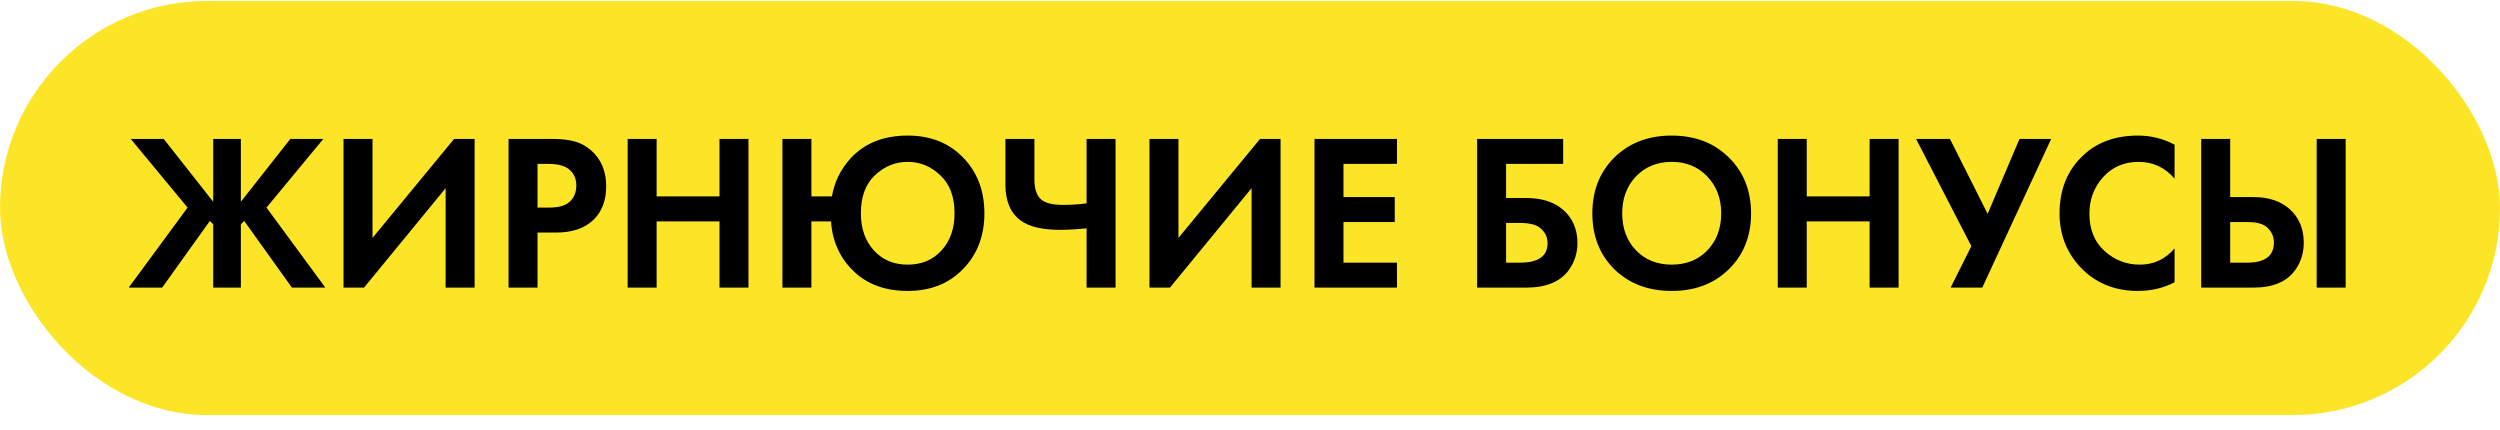 <?xml version="1.0" encoding="UTF-8"?> <svg xmlns="http://www.w3.org/2000/svg" width="157" height="27" viewBox="0 0 157 27" fill="none"><rect y="0.062" width="157" height="26" rx="13" fill="#FCE527"></rect><path d="M13.39 8.724H15.126V12.671L18.234 8.724H20.306L16.736 13.036L20.432 18.061H18.332L15.336 13.876L15.126 14.085V18.061H13.39V14.085L13.18 13.876L10.184 18.061H8.084L11.78 13.036L8.21 8.724H10.282L13.39 12.671V8.724ZM21.574 8.724H23.394V14.94L28.518 8.724H29.806V18.061H27.986V11.818L22.862 18.061H21.574V8.724ZM31.937 8.724H34.653C35.232 8.724 35.703 8.775 36.067 8.878C36.44 8.971 36.79 9.158 37.117 9.438C37.752 9.998 38.069 10.749 38.069 11.691C38.069 12.569 37.812 13.264 37.299 13.777C36.748 14.328 35.96 14.604 34.933 14.604H33.757V18.061H31.937V8.724ZM33.757 10.291V13.036H34.499C35.031 13.036 35.428 12.938 35.689 12.742C36.025 12.48 36.193 12.116 36.193 11.649C36.193 11.192 36.02 10.838 35.675 10.585C35.395 10.389 34.966 10.291 34.387 10.291H33.757ZM41.236 8.724V12.335H45.184V8.724H47.004V18.061H45.184V13.903H41.236V18.061H39.416V8.724H41.236ZM50.956 12.335H52.244C52.403 11.421 52.795 10.623 53.42 9.942C54.298 8.99 55.492 8.514 57.004 8.514C58.432 8.514 59.59 8.971 60.476 9.886C61.372 10.8 61.82 11.972 61.82 13.399C61.82 14.818 61.372 15.985 60.476 16.899C59.59 17.814 58.432 18.271 57.004 18.271C55.595 18.271 54.461 17.856 53.602 17.026C52.744 16.195 52.272 15.154 52.188 13.903H50.956V18.061H49.136V8.724H50.956V12.335ZM54.876 15.723C55.418 16.321 56.127 16.619 57.004 16.619C57.882 16.619 58.591 16.321 59.132 15.723C59.674 15.126 59.944 14.351 59.944 13.399C59.944 12.354 59.646 11.556 59.048 11.005C58.46 10.445 57.779 10.165 57.004 10.165C56.23 10.165 55.544 10.445 54.946 11.005C54.358 11.556 54.064 12.354 54.064 13.399C54.064 14.351 54.335 15.126 54.876 15.723ZM68.237 18.061V14.338C67.603 14.403 67.047 14.435 66.571 14.435C65.442 14.435 64.611 14.235 64.079 13.834C63.454 13.367 63.141 12.62 63.141 11.594V8.724H64.961V11.271C64.961 11.887 65.115 12.317 65.423 12.559C65.694 12.765 66.137 12.867 66.753 12.867C67.285 12.867 67.78 12.835 68.237 12.77V8.724H70.057V18.061H68.237ZM72.187 8.724H74.007V14.94L79.131 8.724H80.419V18.061H78.599V11.818L73.475 18.061H72.187V8.724ZM87.73 8.724V10.291H84.37V12.377H87.59V13.945H84.37V16.494H87.73V18.061H82.55V8.724H87.73ZM92.763 18.061V8.724H98.167V10.291H94.583V12.434H95.843C96.833 12.434 97.612 12.685 98.181 13.19C98.769 13.712 99.063 14.403 99.063 15.261C99.063 15.877 98.891 16.433 98.545 16.927C98.013 17.683 97.117 18.061 95.857 18.061H92.763ZM94.583 14.002V16.494H95.451C96.609 16.494 97.187 16.087 97.187 15.275C97.187 14.921 97.057 14.622 96.795 14.38C96.543 14.127 96.105 14.002 95.479 14.002H94.583ZM101.385 9.886C102.318 8.971 103.517 8.514 104.983 8.514C106.448 8.514 107.643 8.971 108.567 9.886C109.5 10.8 109.967 11.972 109.967 13.399C109.967 14.828 109.5 15.999 108.567 16.913C107.643 17.819 106.448 18.271 104.983 18.271C103.517 18.271 102.318 17.819 101.385 16.913C100.461 15.999 99.999 14.828 99.999 13.399C99.999 11.972 100.461 10.8 101.385 9.886ZM102.743 15.723C103.321 16.321 104.068 16.619 104.983 16.619C105.897 16.619 106.644 16.321 107.223 15.723C107.801 15.117 108.091 14.342 108.091 13.399C108.091 12.457 107.797 11.682 107.209 11.075C106.63 10.469 105.888 10.165 104.983 10.165C104.077 10.165 103.331 10.469 102.743 11.075C102.164 11.682 101.875 12.457 101.875 13.399C101.875 14.342 102.164 15.117 102.743 15.723ZM113.464 8.724V12.335H117.412V8.724H119.232V18.061H117.412V13.903H113.464V18.061H111.644V8.724H113.464ZM120.329 8.724H122.457L124.823 13.428L126.825 8.724H128.813L124.487 18.061H122.499L123.801 15.457L120.329 8.724ZM136.563 15.598V17.726C135.872 18.09 135.102 18.271 134.253 18.271C132.89 18.271 131.751 17.837 130.837 16.97C129.838 16.008 129.339 14.818 129.339 13.399C129.339 11.887 129.838 10.669 130.837 9.746C131.714 8.924 132.857 8.514 134.267 8.514C135.088 8.514 135.853 8.705 136.563 9.088V11.216C135.956 10.515 135.205 10.165 134.309 10.165C133.394 10.165 132.647 10.488 132.069 11.132C131.499 11.766 131.215 12.531 131.215 13.428C131.215 14.408 131.532 15.187 132.167 15.765C132.801 16.335 133.539 16.619 134.379 16.619C135.256 16.619 135.984 16.279 136.563 15.598ZM138.236 18.061V8.724H140.056V12.377H141.512C142.483 12.377 143.248 12.634 143.808 13.148C144.387 13.68 144.676 14.375 144.676 15.233C144.676 15.868 144.508 16.428 144.172 16.913C143.649 17.679 142.767 18.061 141.526 18.061H138.236ZM140.056 13.945V16.494H141.12C142.24 16.494 142.8 16.073 142.8 15.233C142.8 14.879 142.674 14.575 142.422 14.323C142.179 14.072 141.755 13.945 141.148 13.945H140.056ZM145.488 8.724H147.308V18.061H145.488V8.724Z" fill="black"></path></svg> 